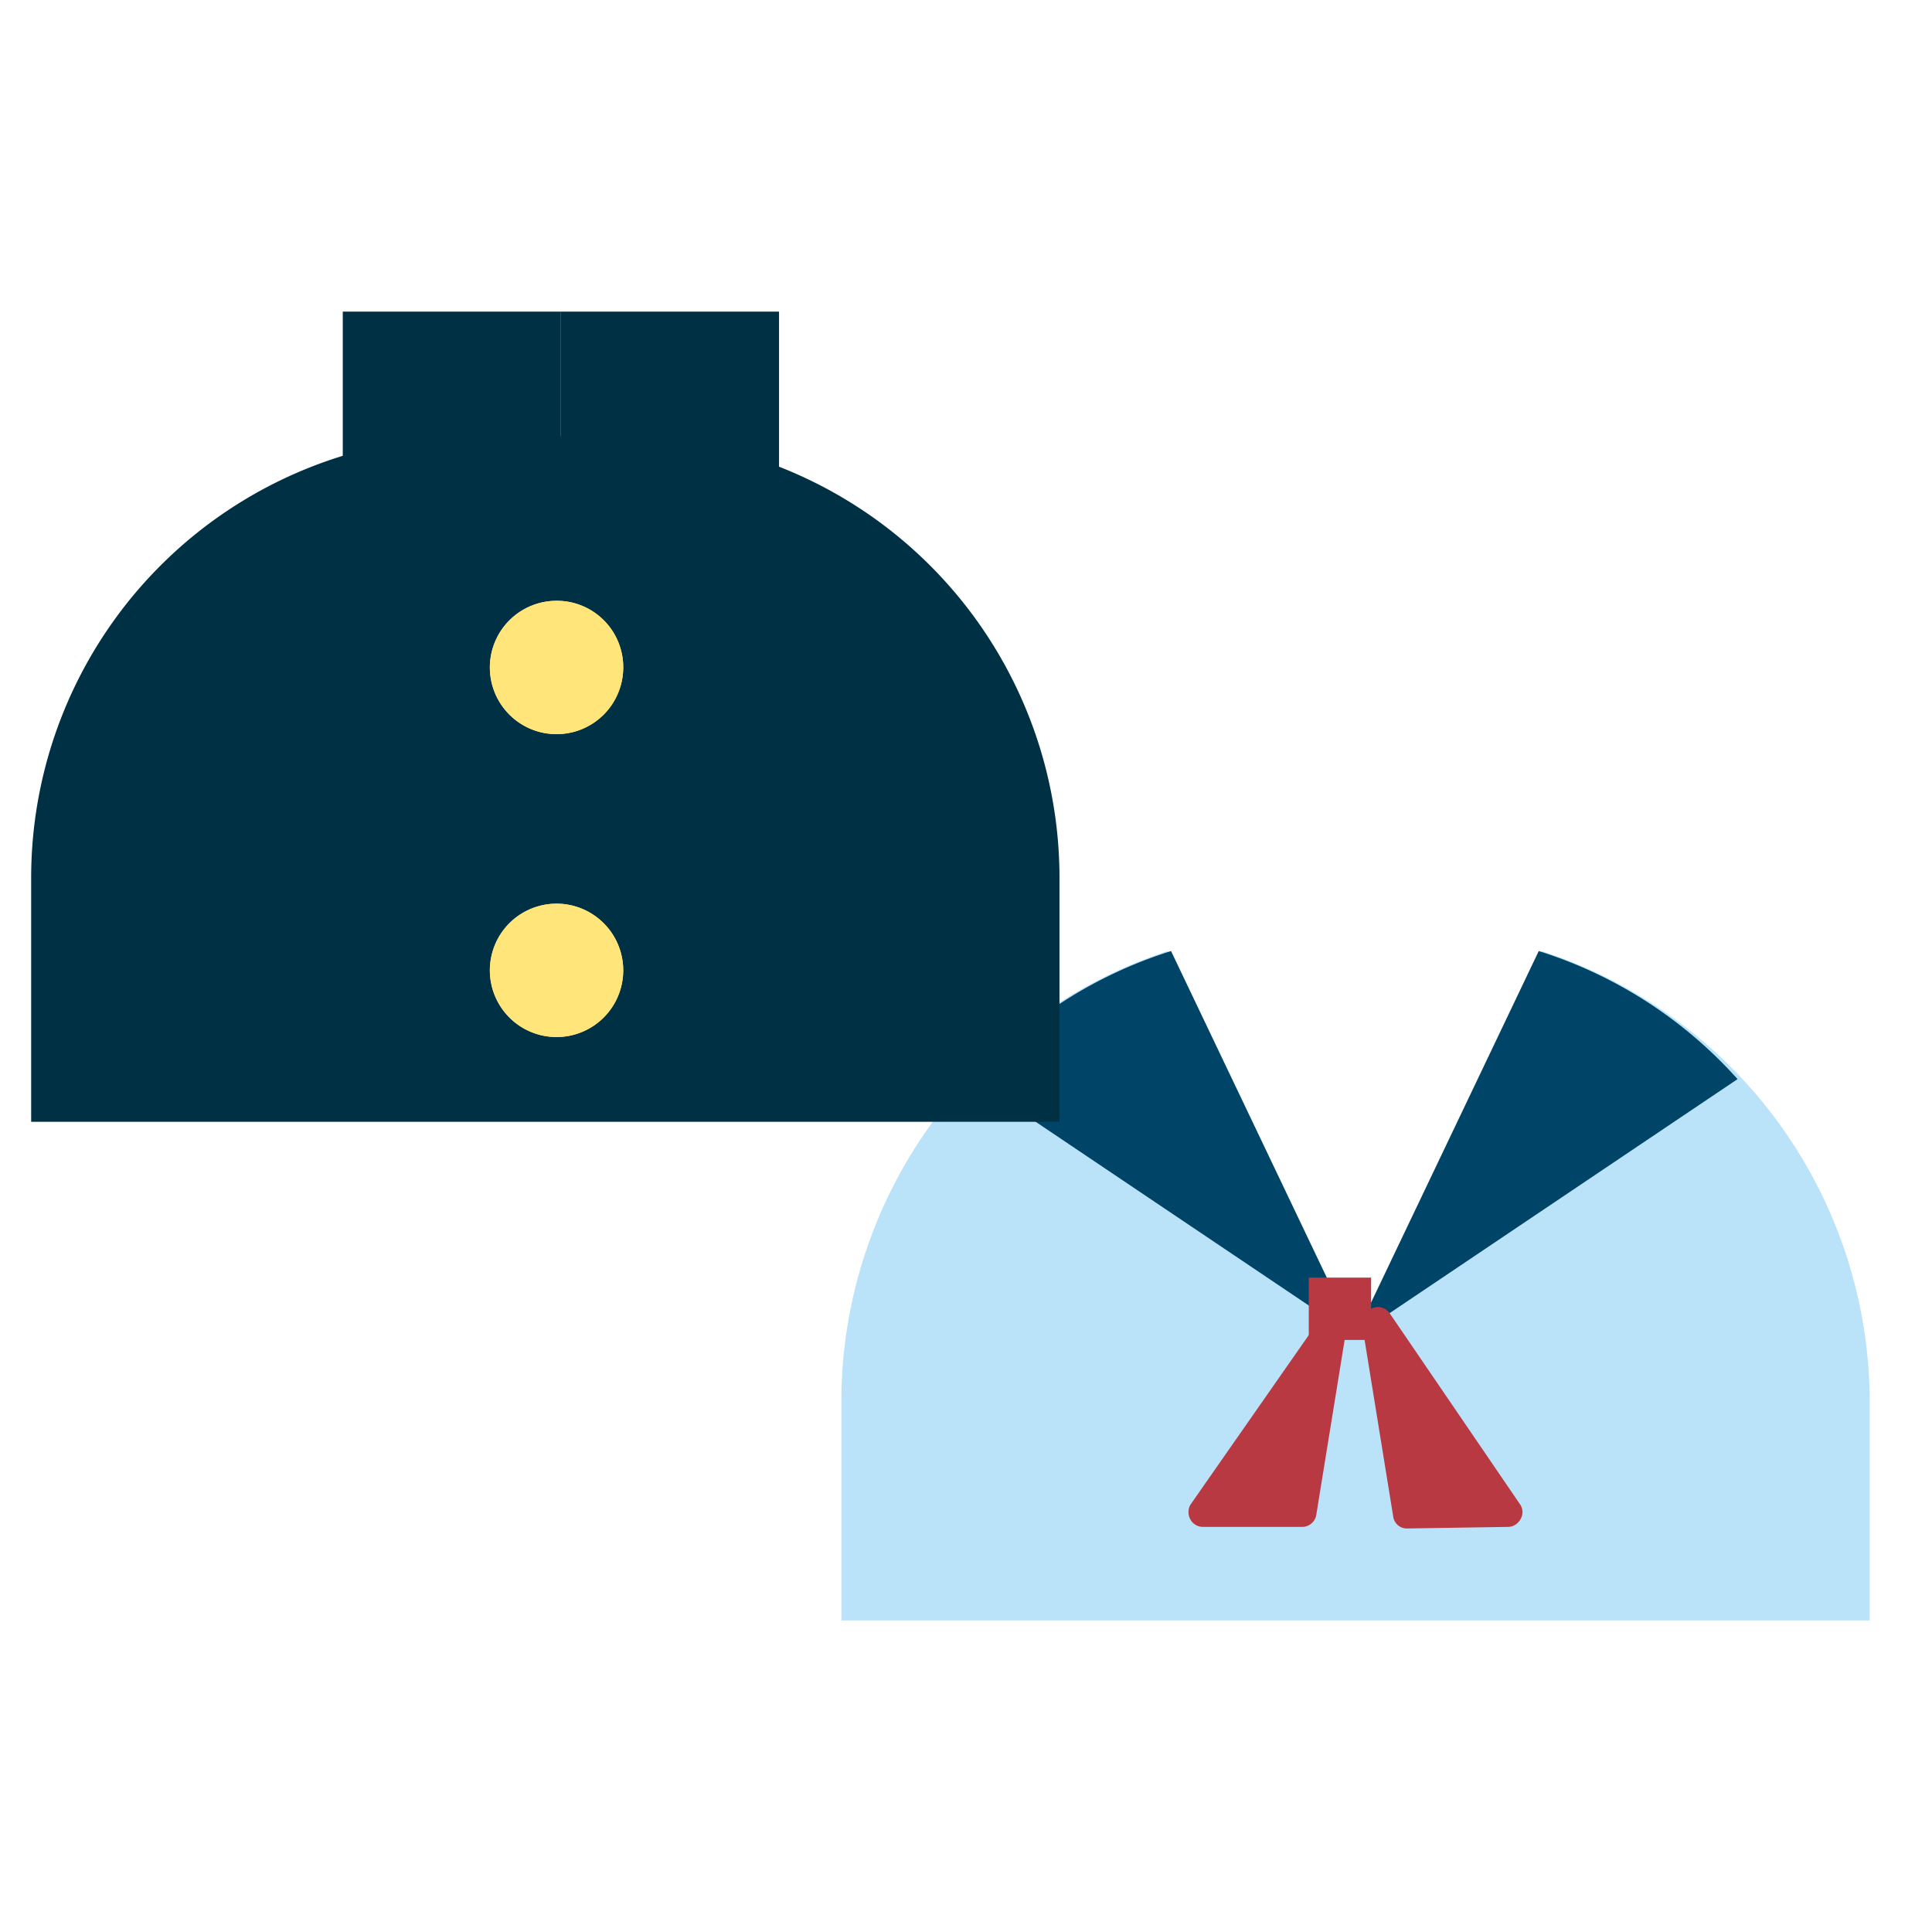 <svg xmlns="http://www.w3.org/2000/svg" viewBox="0 0 62 62"><defs><style>.cls-1{fill:#bae2f8;}.cls-2{fill:#004567;}.cls-3{fill:#b93943;}.cls-4{fill:#003043;}.cls-5{fill:#ffe57a;}.cls-6{fill:none;}</style></defs><g id="レイヤー_2" data-name="レイヤー 2"><g id="TXT"><path class="cls-1" d="M49.47,30.52l-6,12.37-6-12.37A15.23,15.23,0,0,0,27,44.94V52H60V44.94A15.23,15.23,0,0,0,49.47,30.52Z"/><path class="cls-2" d="M31.2,34.63l12.28,8.26-5.9-12.37A14.33,14.33,0,0,0,31.2,34.63Z"/><path class="cls-2" d="M55.76,34.63,43.48,42.89l5.9-12.37A14.33,14.33,0,0,1,55.76,34.63Z"/><path class="cls-3" d="M48.39,49a.46.46,0,0,0,.4-.24.44.44,0,0,0,0-.47l-4.21-6.17A.46.46,0,0,0,44,42a.47.47,0,0,0-.29.5l1,6.17a.44.44,0,0,0,.45.38Z"/><path class="cls-4" d="M44.17,43Z"/><path class="cls-3" d="M41.79,49a.46.46,0,0,0,.45-.38l1-6.17A.46.46,0,0,0,43,42a.51.51,0,0,0-.17,0,.46.46,0,0,0-.38.2L38.2,48.29a.49.49,0,0,0,0,.47.46.46,0,0,0,.41.24Z"/><rect class="cls-3" x="42" y="41" width="2" height="2" transform="translate(86 84) rotate(180)"/><path class="cls-4" d="M15.17,14h4.65A14.17,14.17,0,0,1,34,28.17V36a0,0,0,0,1,0,0H1a0,0,0,0,1,0,0V28.17A14.17,14.17,0,0,1,15.17,14Z"/><path class="cls-5" d="M20,21.41a2.14,2.14,0,1,1-2.14-2.13A2.13,2.13,0,0,1,20,21.41Z"/><path class="cls-5" d="M20,31.13A2.14,2.14,0,1,1,17.84,29,2.14,2.14,0,0,1,20,31.13Z"/><path class="cls-5" d="M20,21.41a2.14,2.14,0,1,1-2.14-2.13A2.13,2.13,0,0,1,20,21.41Z"/><path class="cls-5" d="M20,31.13A2.14,2.14,0,1,1,17.84,29,2.14,2.14,0,0,1,20,31.13Z"/><rect class="cls-4" x="11" y="10" width="7" height="7"/><rect class="cls-4" x="18" y="10" width="7" height="7"/><rect class="cls-6" width="62" height="62"/></g></g></svg>